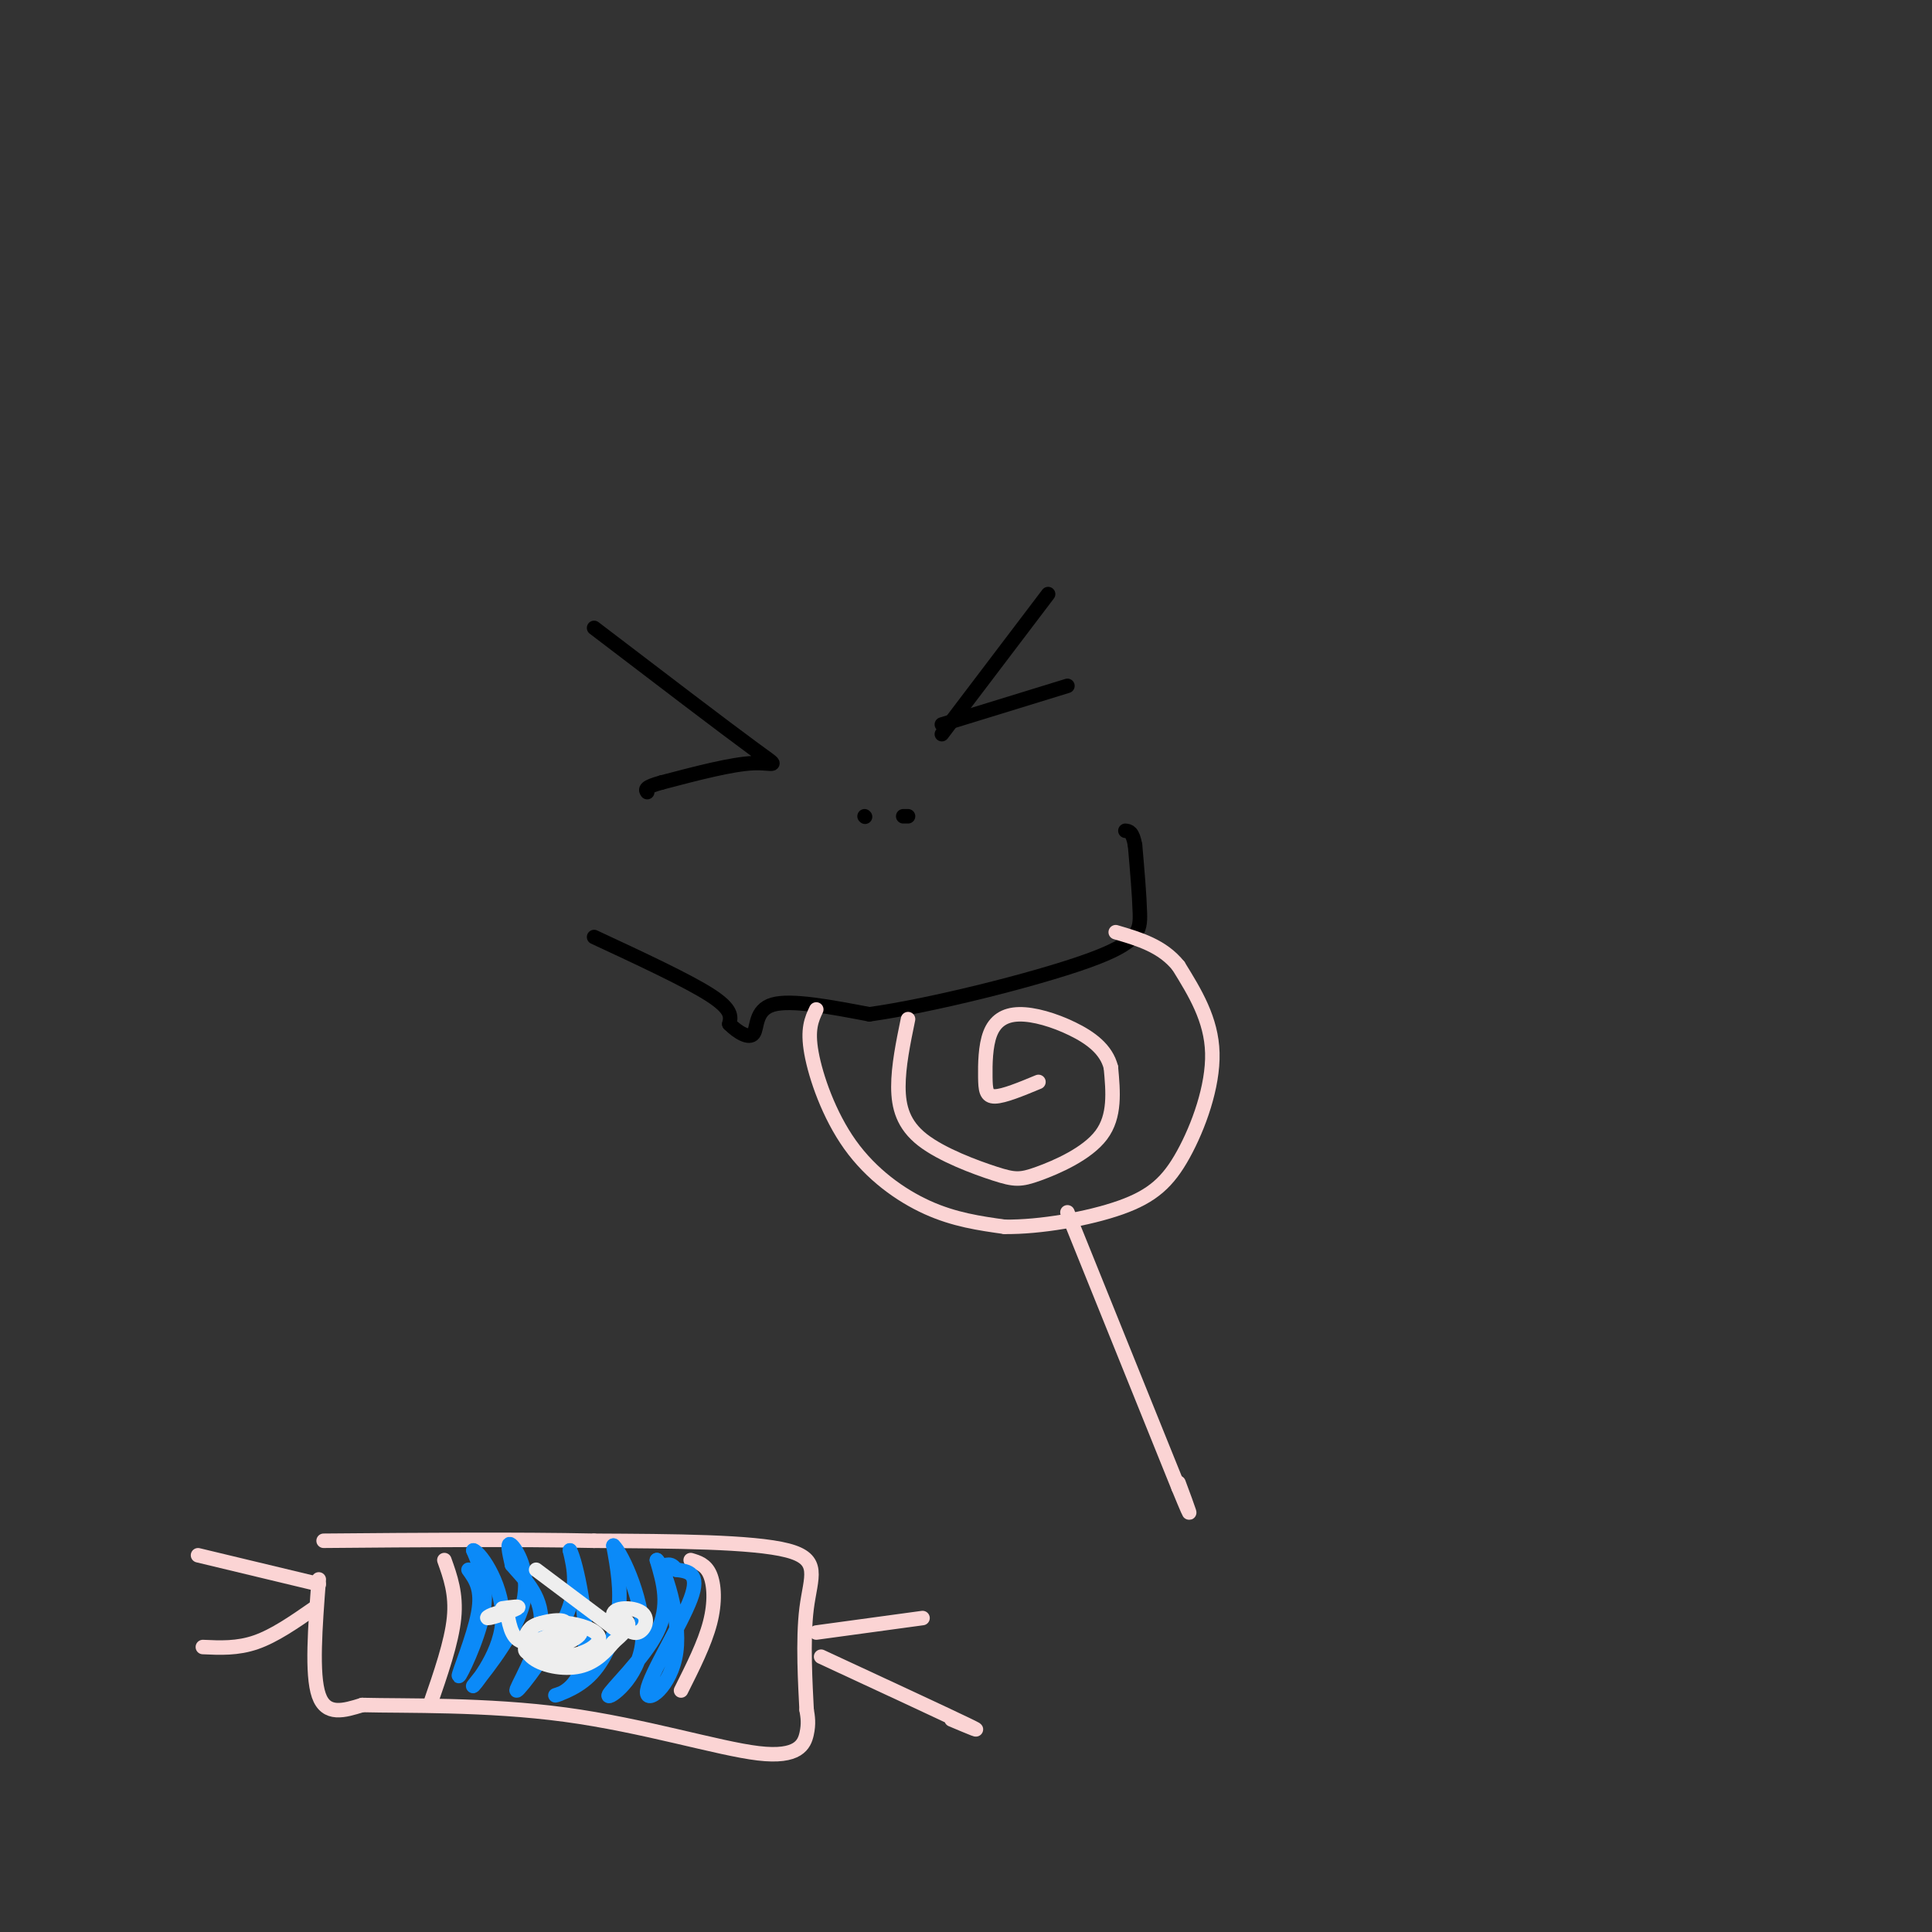 <svg viewBox='0 0 400 400' version='1.1' xmlns='http://www.w3.org/2000/svg' xmlns:xlink='http://www.w3.org/1999/xlink'><rect x="0" y="0" width="400" height="400" fill="#333333" stroke="none"/><g fill='none' stroke='#000000' stroke-width='3' stroke-linecap='round' stroke-linejoin='round'><path d='M123,194c9.667,4.500 19.333,9.000 24,12c4.667,3.000 4.333,4.500 4,6'/><path d='M151,212c1.750,1.762 4.125,3.167 5,2c0.875,-1.167 0.250,-4.905 4,-6c3.750,-1.095 11.875,0.452 20,2'/><path d='M180,210c12.607,-1.750 34.125,-7.125 45,-11c10.875,-3.875 11.107,-6.250 11,-10c-0.107,-3.750 -0.554,-8.875 -1,-14'/><path d='M235,175c-0.500,-2.833 -1.250,-2.917 -2,-3'/><path d='M195,152c0.000,0.000 22.000,-29.000 22,-29'/><path d='M195,150c0.000,0.000 26.000,-8.000 26,-8'/><path d='M123,130c13.511,10.311 27.022,20.622 33,25c5.978,4.378 4.422,2.822 0,3c-4.422,0.178 -11.711,2.089 -19,4'/><path d='M137,162c-3.667,1.000 -3.333,1.500 -3,2'/><path d='M179,169c0.000,0.000 0.100,0.100 0.1,0.1'/><path d='M188,169c0.000,0.000 -1.000,0.000 -1,0'/></g>
<g fill='none' stroke='#FBD4D4' stroke-width='3' stroke-linecap='round' stroke-linejoin='round'><path d='M169,209c-0.946,2.018 -1.893,4.036 -1,9c0.893,4.964 3.625,12.875 8,19c4.375,6.125 10.393,10.464 16,13c5.607,2.536 10.804,3.268 16,4'/><path d='M208,254c7.241,0.102 17.343,-1.643 24,-4c6.657,-2.357 9.869,-5.327 13,-11c3.131,-5.673 6.180,-14.049 6,-21c-0.180,-6.951 -3.590,-12.475 -7,-18'/><path d='M244,200c-3.333,-4.167 -8.167,-5.583 -13,-7'/><path d='M188,211c-1.003,4.873 -2.005,9.745 -2,14c0.005,4.255 1.018,7.891 5,11c3.982,3.109 10.933,5.689 15,7c4.067,1.311 5.249,1.353 9,0c3.751,-1.353 10.072,-4.101 13,-8c2.928,-3.899 2.464,-8.950 2,-14'/><path d='M230,221c-0.928,-3.765 -4.248,-6.176 -8,-8c-3.752,-1.824 -7.936,-3.061 -11,-3c-3.064,0.061 -5.007,1.418 -6,4c-0.993,2.582 -1.037,6.387 -1,9c0.037,2.613 0.153,4.032 2,4c1.847,-0.032 5.423,-1.516 9,-3'/><path d='M221,251c0.000,0.000 23.000,57.000 23,57'/><path d='M244,308c3.833,9.333 1.917,4.167 0,-1'/><path d='M66,327c-0.750,9.833 -1.500,19.667 0,24c1.500,4.333 5.250,3.167 9,2'/><path d='M75,353c8.640,0.230 25.738,-0.196 42,2c16.262,2.196 31.686,7.014 40,8c8.314,0.986 9.518,-1.861 10,-4c0.482,-2.139 0.241,-3.569 0,-5'/><path d='M167,354c-0.238,-4.833 -0.833,-14.417 0,-21c0.833,-6.583 3.095,-10.167 -4,-12c-7.095,-1.833 -23.548,-1.917 -40,-2'/><path d='M123,319c-16.000,-0.333 -36.000,-0.167 -56,0'/><path d='M92,323c1.250,3.500 2.500,7.000 2,12c-0.500,5.000 -2.750,11.500 -5,18'/><path d='M143,323c1.556,0.467 3.111,0.933 4,3c0.889,2.067 1.111,5.733 0,10c-1.111,4.267 -3.556,9.133 -6,14'/><path d='M169,338c0.000,0.000 22.000,-3.000 22,-3'/><path d='M170,343c12.750,5.917 25.500,11.833 30,14c4.500,2.167 0.750,0.583 -3,-1'/><path d='M66,328c0.000,0.000 -25.000,-6.000 -25,-6'/><path d='M65,333c-4.083,2.833 -8.167,5.667 -12,7c-3.833,1.333 -7.417,1.167 -11,1'/></g>
<g fill='none' stroke='#0B8AF8' stroke-width='3' stroke-linecap='round' stroke-linejoin='round'><path d='M97,325c1.458,2.024 2.917,4.048 2,9c-0.917,4.952 -4.208,12.833 -4,13c0.208,0.167 3.917,-7.381 5,-13c1.083,-5.619 -0.458,-9.310 -2,-13'/><path d='M98,321c1.585,0.397 6.546,7.888 6,15c-0.546,7.112 -6.600,13.844 -6,13c0.600,-0.844 7.854,-9.266 10,-16c2.146,-6.734 -0.815,-11.781 -2,-13c-1.185,-1.219 -0.592,1.391 0,4'/><path d='M106,324c1.818,2.293 6.364,6.027 6,12c-0.364,5.973 -5.636,14.185 -5,14c0.636,-0.185 7.182,-8.767 10,-15c2.818,-6.233 1.909,-10.116 1,-14'/><path d='M118,321c1.285,2.310 3.999,15.086 3,22c-0.999,6.914 -5.711,7.967 -6,8c-0.289,0.033 3.845,-0.953 7,-4c3.155,-3.047 5.330,-8.156 6,-13c0.670,-4.844 -0.165,-9.422 -1,-14'/><path d='M127,320c1.788,1.537 6.758,12.381 6,20c-0.758,7.619 -7.242,12.013 -7,11c0.242,-1.013 7.212,-7.432 10,-13c2.788,-5.568 1.394,-10.284 0,-15'/><path d='M136,323c1.423,1.214 4.979,11.748 4,19c-0.979,7.252 -6.494,11.222 -6,8c0.494,-3.222 6.998,-13.635 9,-19c2.002,-5.365 -0.499,-5.683 -3,-6'/><path d='M140,325c-0.833,-1.167 -1.417,-1.083 -2,-1'/></g>
<g fill='none' stroke='#EEEEEE' stroke-width='3' stroke-linecap='round' stroke-linejoin='round'><path d='M111,325c0.000,0.000 16.000,12.000 16,12'/><path d='M127,337c2.112,1.250 -0.609,-1.624 0,-3c0.609,-1.376 4.549,-1.255 6,0c1.451,1.255 0.415,3.644 -1,4c-1.415,0.356 -3.207,-1.322 -5,-3'/><path d='M127,335c0.022,-0.422 2.578,0.022 3,1c0.422,0.978 -1.289,2.489 -3,4'/><path d='M127,340c-1.466,1.780 -3.630,4.230 -7,5c-3.370,0.770 -7.946,-0.139 -10,-2c-2.054,-1.861 -1.587,-4.675 0,-6c1.587,-1.325 4.293,-1.163 7,-1'/><path d='M117,336c2.907,0.268 6.673,1.439 7,3c0.327,1.561 -2.785,3.512 -7,4c-4.215,0.488 -9.532,-0.488 -8,-2c1.532,-1.512 9.912,-3.561 11,-3c1.088,0.561 -5.118,3.732 -8,4c-2.882,0.268 -2.441,-2.366 -2,-5'/><path d='M110,337c1.702,-1.310 6.958,-2.083 7,-1c0.042,1.083 -5.131,4.024 -8,4c-2.869,-0.024 -3.435,-3.012 -4,-6'/><path d='M105,334c-1.917,-0.583 -4.708,0.958 -4,1c0.708,0.042 4.917,-1.417 6,-2c1.083,-0.583 -0.958,-0.292 -3,0'/></g>
</svg>